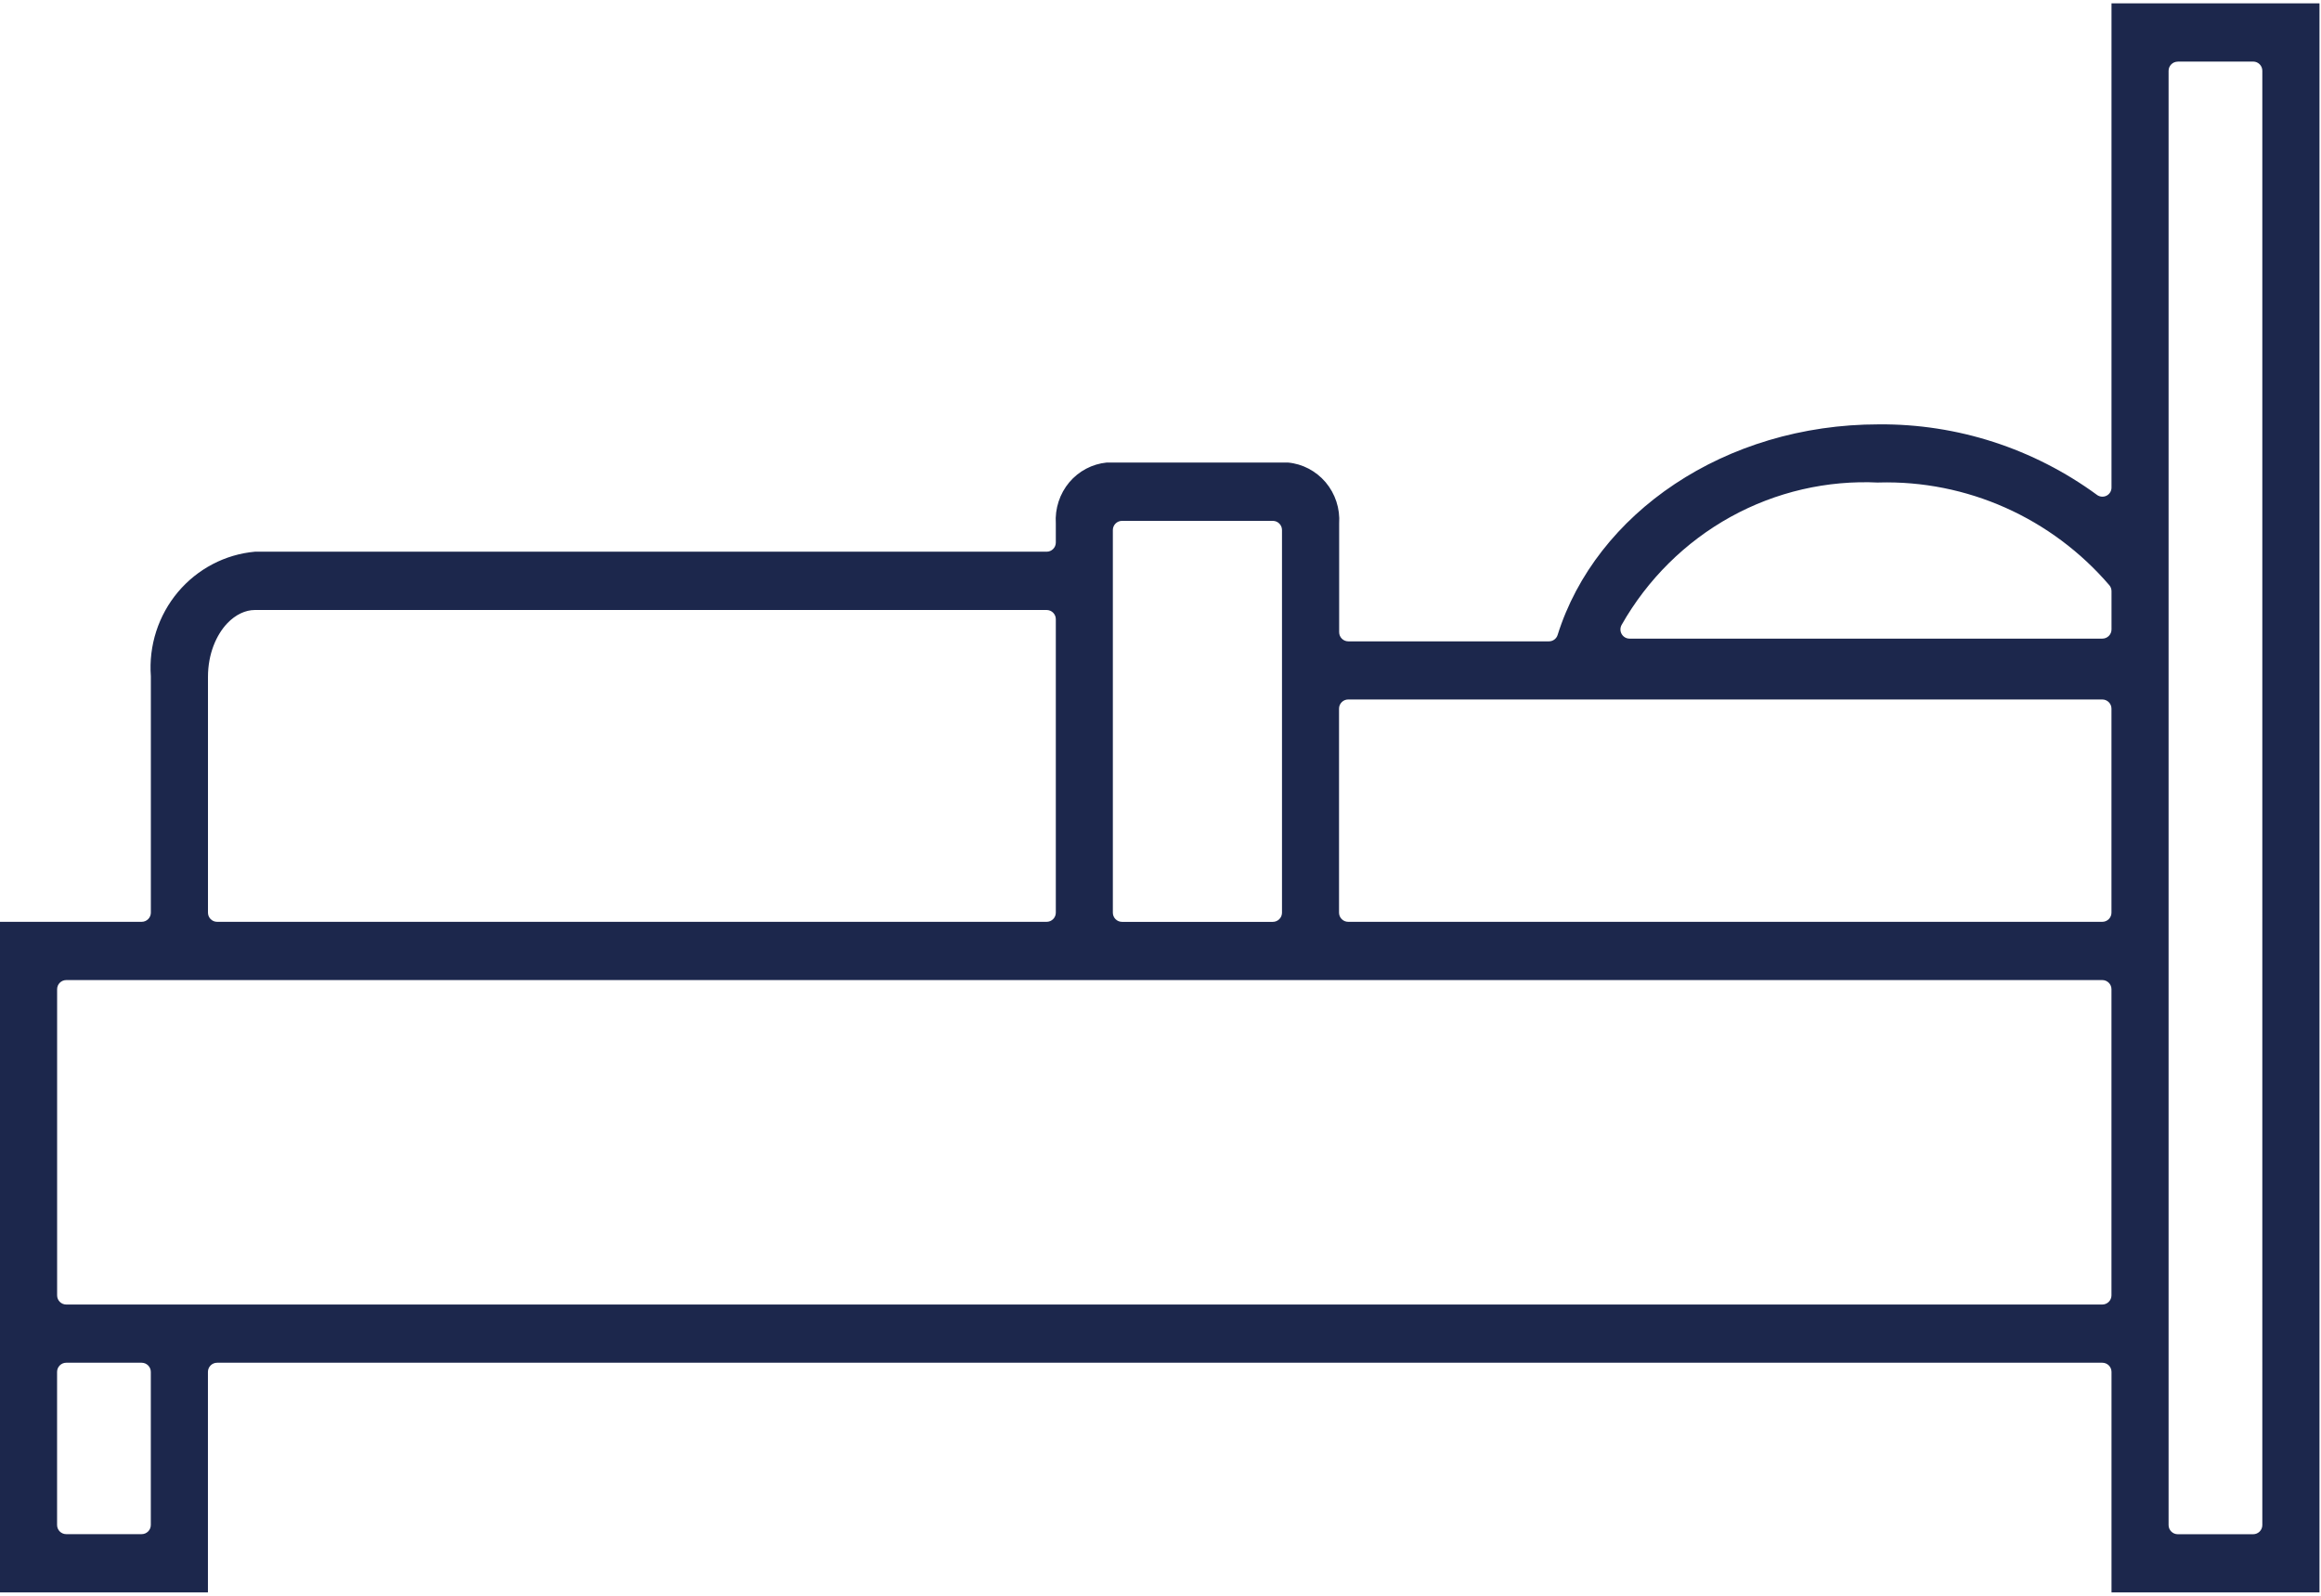 <?xml version="1.0" encoding="UTF-8"?>
<svg width="64" height="44" id="Calque_1" xmlns="http://www.w3.org/2000/svg" version="1.1" xmlns:serif="http://www.serif.com/" viewBox="0 0 595.28 407.53">
  <!-- Generator: Adobe Illustrator 29.5.1, SVG Export Plug-In . SVG Version: 2.1.0 Build 141)  -->
  <defs>
    <style>
      .st0 {
        fill: #1c274c;
        fill-rule: evenodd;
      }
    </style>
  </defs>
  <g id="literie">
    <path class="st0" d="M537.83,126.07c.72.51,1.65.59,2.44.2.79-.4,1.28-1.21,1.28-2.08V0h53.34v407.53h-53.34v-56.55c0-1.29-1.05-2.35-2.35-2.35H55.68c-1.3,0-2.35,1.05-2.35,2.35v56.55H0v-171.98h36.34c1.29,0,2.35-1.05,2.35-2.35v-60.64c-.58-7.85,1.93-15.62,6.97-21.61,5-5.92,12.07-9.63,19.71-10.32h203.07c1.29,0,2.35-1.05,2.35-2.35v-4.86c-.25-3.86,1-7.68,3.47-10.61,2.44-2.88,5.87-4.68,9.59-5.05h46.47c3.75.34,7.21,2.17,9.67,5.06,2.48,2.93,3.73,6.75,3.47,10.61v27.84c0,1.29,1.05,2.35,2.35,2.35h51.45c1.02,0,1.93-.66,2.23-1.64,9.79-31.21,42.88-54.01,82.38-54.01h.02c20.07-.16,39.66,6.17,55.95,18.1h-.01ZM53.34,172.74v60.46c0,1.29,1.04,2.35,2.35,2.35h212.75c1.29,0,2.35-1.05,2.35-2.35v-75.27c0-1.29-1.05-2.35-2.35-2.35H65.35c-2.38,0-4.93,1.17-7.07,3.42-2.78,2.94-4.94,7.79-4.94,13.73ZM328.8,135.07c0-1.29-1.05-2.35-2.35-2.35h-38.68c-1.29,0-2.35,1.05-2.35,2.35v98.14c0,1.29,1.05,2.35,2.35,2.35h38.68c1.29,0,2.35-1.05,2.35-2.35v-98.14ZM539.19,333.7c1.29,0,2.35-1.05,2.35-2.35v-78.51c0-1.29-1.05-2.35-2.35-2.35H17c-1.3,0-2.35,1.05-2.35,2.35v78.51c0,1.29,1.04,2.35,2.35,2.35h522.2-.01ZM36.33,392.59c1.29,0,2.35-1.05,2.35-2.35v-39.26c0-1.29-1.05-2.35-2.35-2.35h-19.34c-1.3,0-2.35,1.05-2.35,2.35v39.26c0,1.29,1.04,2.35,2.35,2.35h19.34ZM558.54,14.95c-1.29,0-2.35,1.05-2.35,2.35v372.96c0,1.29,1.05,2.35,2.35,2.35h19.34c1.3,0,2.35-1.05,2.35-2.35V17.28c0-1.29-1.04-2.35-2.35-2.35h-19.34ZM481.84,122.9c-13.21-.66-26.36,2.38-37.99,8.8-11.65,6.45-21.33,16.04-27.95,27.71-.4.74-.4,1.61.02,2.34.42.73,1.19,1.17,2.02,1.17h121.26c1.29,0,2.35-1.05,2.35-2.35v-9.82c0-.56-.2-1.11-.56-1.53-7.33-8.54-16.45-15.34-26.68-19.89-10.2-4.54-21.27-6.75-32.41-6.45h-.05v.02ZM539.19,235.55c1.29,0,2.35-1.05,2.35-2.35v-52.32c0-1.29-1.05-2.35-2.35-2.35h-193.41c-1.29,0-2.35,1.05-2.35,2.35v52.32c0,1.29,1.05,2.35,2.35,2.35h193.41Z"/>
  </g>
</svg>